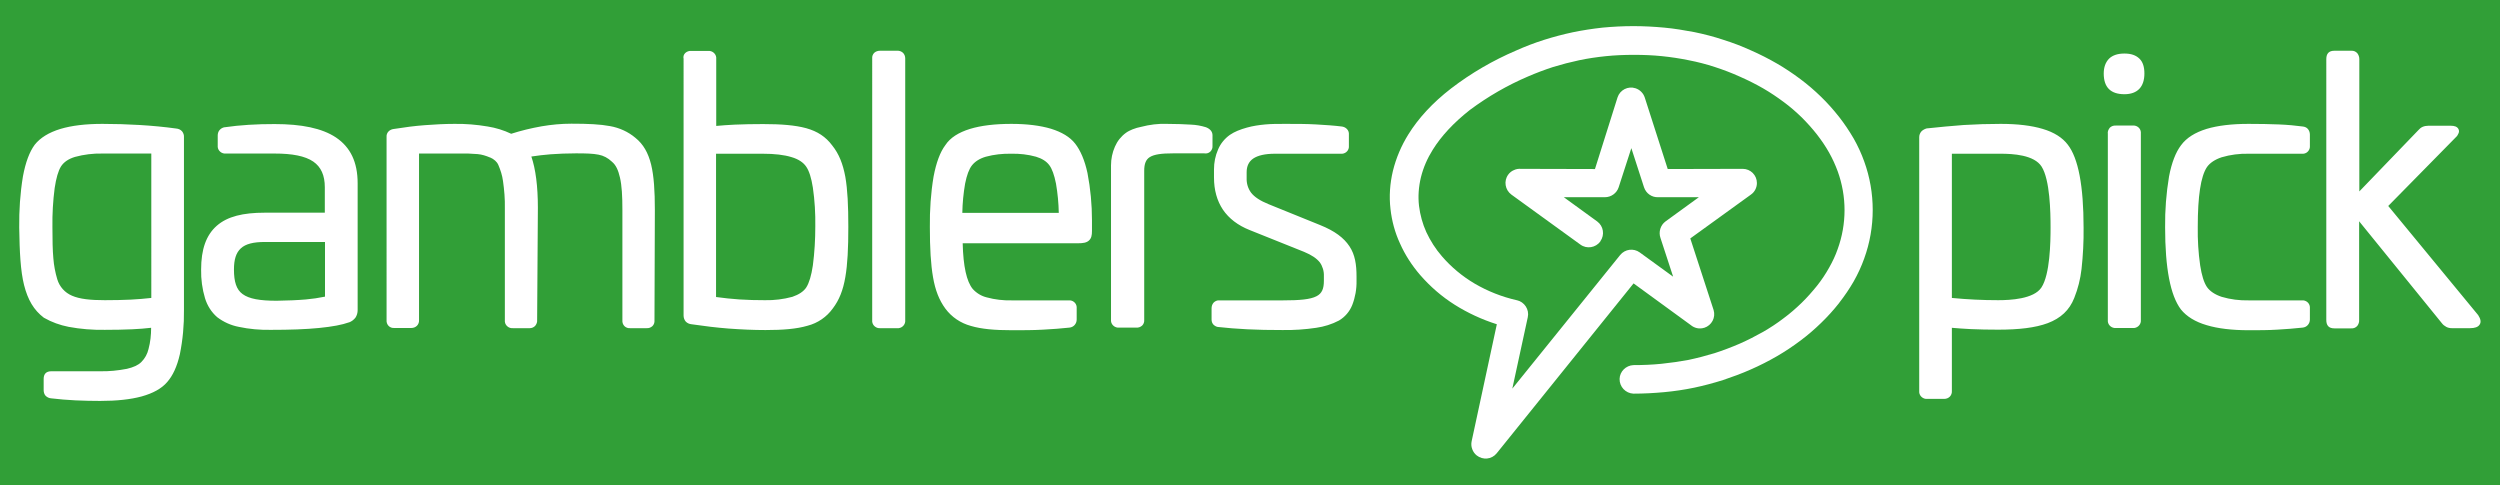 <svg id="Layer_1" xmlns="http://www.w3.org/2000/svg" xmlns:xlink="http://www.w3.org/1999/xlink" viewBox="0 0 1340 260" style="enable-background:new 0 0 1340 260"><style>.st0{fill:#319f37}.st1{fill:#fff}</style><title>gamblerspick</title><g id="Layer_2_1_"><g id="Logomark"><path class="st0" d="M0 0h1340v260H0z"/><path class="st1" d="M32.4 69.1c6-1.8 13.5-2.7 22.5-2.7 6.7.0 13.3.2 20 .6 6.6.4 13.1 1 19.6 1.9 1.2.1 2.3.6 3.1 1.5.7.9 1.1 2 1 3.2v92.5c.1 8-.6 15.9-2.2 23.8-1.5 6.6-3.8 11.5-6.8 14.9-3 3.5-7.6 6-13.7 7.7-5.9 1.6-13.3 2.4-22.2 2.4-4.3.0-8.7-.1-13.2-.3-4.5-.2-8.9-.6-13.2-1.1-1.1-.1-2.1-.6-2.9-1.4-.7-.8-1-1.9-1-3v-6c0-2.7 1.4-4.1 4.1-4.1h26.2c4.8.1 9.6-.4 14.3-1.3 3.5-.8 6.1-2 7.7-3.6l.1-.1c1.9-1.9 3.2-4.3 3.8-6.9 1-3.7 1.4-7.5 1.4-11.4-3.1.4-6.5.6-10.1.8-4.5.2-9.4.3-14.7.3-6.5.1-13-.4-19.4-1.6-4.6-.9-9.1-2.5-13.1-4.8l-.2-.1c-5.4-4.1-8.6-9.6-10.6-17.5-1.9-7.6-2.4-17.6-2.6-30.8-.1-9.2.5-18.4 2-27.5 1.4-7.5 3.5-13.1 6.3-16.9v0C21.6 73.8 26.2 71 32.4 69.1v0zM70.1 160.6c3.8-.2 7.5-.5 11-.9V82.3H54.9c-5-.1-9.9.5-14.7 1.8-3.6 1.1-6 2.8-7.5 5.1-1.5 2.4-2.6 6.3-3.4 11.6-.9 6.9-1.3 13.9-1.2 20.9.0 7.1.1 12.4.5 16.8.3 3.8 1 7.5 2.1 11.2 1.2 4 4.1 7.2 7.9 8.8 4.1 1.8 9.9 2.4 17.6 2.4C61.2 160.9 65.8 160.8 70.1 160.6zM133.3 66.9c4.5-.3 9.2-.4 13.9-.4 14.4.0 25.4 2.2 32.9 7.2 7.7 5.2 11.6 13.1 11.6 24.6v67.9c0 1.5-.4 2.9-1.2 4.1-.9 1.1-2 2-3.4 2.5H187c-3.6 1.3-8.9 2.3-16 3-7 .7-15.6 1-25.9 1-5.7.1-11.5-.4-17.1-1.6-4.2-.8-8.2-2.6-11.6-5.2v0c-3.1-2.7-5.3-6.2-6.5-10.1-1.5-5-2.2-10.2-2.1-15.4.0-10.9 2.7-18.5 8.4-23.5s14.1-7 25.7-7h32.2v-13.6c0-6.4-2-10.9-6.2-13.8-4.4-3-11.3-4.3-20.7-4.3H121c-2.1.2-4.1-1.4-4.3-3.5.0-.3.0-.5.0-.8v-5.4c0-1 .3-2.1 1-2.9.7-.8 1.6-1.3 2.6-1.5h.2C124.5 67.6 128.8 67.2 133.3 66.9v0zM164 160.5c3.4-.3 6.8-.8 10.2-1.5v-29.3H142c-6.1.0-10.3 1-12.9 3.4s-3.7 6-3.7 11.4c0 6.5 1.3 10.7 4.6 13.1 3.5 2.6 9.3 3.6 18.3 3.6C154.2 161.1 159.5 160.9 164 160.5v0zM290.3 67.7c5.3-.9 10.6-1.4 16-1.4 8.9.0 15.4.3 20.7 1.3 5 .9 9.7 3 13.6 6.3 4.2 3.4 6.8 7.9 8.4 14.3 1.5 6.2 2 14.1 2 24.3l-.2 59.2c.1 1.2-.3 2.3-1.1 3.1-.9.8-2 1.2-3.2 1.1h-8.7c-1.2.1-2.3-.3-3.1-1.1-.8-.8-1.2-2-1.1-3.1v-59.2c0-7.4-.3-13-1.3-17.3-.9-4-2.2-6.8-4.3-8.5l-.1-.1c-2-1.9-4.4-3.2-7.1-3.7-3-.6-6.8-.7-12.1-.7-4.8.0-9.3.2-13.6.5-3.6.3-7.1.7-10.3 1.2 2.3 6.7 3.5 15.9 3.5 27.5l-.4 60.2c.1 1.1-.3 2.1-1 3-.7.8-1.8 1.3-2.9 1.3h-9.1c-2.1.2-4.1-1.4-4.3-3.5.0-.3.0-.5.0-.8v-60c.1-4.9-.3-9.7-1-14.6-.4-3-1.3-5.8-2.5-8.6v0c-.4-.9-1-1.7-1.7-2.3-.8-.7-1.7-1.3-2.7-1.7h-.1c-2.1-.9-4.3-1.6-6.6-1.8-3.4-.3-6.8-.4-10.2-.3h-21.2v89.2c.1 1.1-.3 2.3-1.1 3.1-.8.8-1.9 1.2-3 1.2h-9.1c-1.2.1-2.3-.3-3.1-1.1-.8-.8-1.2-2-1.1-3.1V73.4c-.1-1.1.3-2.2 1.1-3 .8-.8 1.9-1.2 3-1.3 5.6-.9 11-1.6 16.3-2s10.7-.7 15.9-.7c6-.1 12 .4 17.9 1.4 4.4.7 8.6 2 12.6 3.9C279.3 70 284.7 68.7 290.3 67.7v0zM367.3 28.4c.9-.8 2-1.2 3.2-1.1h9.1c2.1-.2 4.1 1.4 4.3 3.5.0.3.0.5.0.8v35.9c2.9-.3 6.3-.5 10-.7 4.6-.2 9.6-.3 15.1-.3 9.7.0 17.2.6 23.1 2.2 6.1 1.7 10.5 4.6 14 9.3 3.6 4.5 5.7 9.8 7 16.8 1.2 6.9 1.6 15.4 1.6 26.8s-.4 20-1.6 26.9c-1.2 7.1-3.3 12.3-6.7 16.8-3.3 4.6-8.1 7.9-13.6 9.3-5.8 1.7-13 2.3-22.5 2.3-6.4.0-13-.3-19.8-.8-6.4-.5-13-1.3-19.8-2.3-1.2-.1-2.3-.6-3.1-1.4-.8-.9-1.2-2.1-1.2-3.3V31.5C366.1 30.3 366.5 29.2 367.3 28.4v0zM424.2 84.2c-3.9-1.2-9-1.8-15.4-1.8h-25v76.8c4.2.6 8.4 1 12.5 1.3 4.6.3 9.1.4 13.7.4 5 .1 9.9-.5 14.7-1.8 3.5-1.2 6.1-2.9 7.5-5.1 1.5-2.4 2.7-6.3 3.5-11.8.9-6.9 1.3-13.9 1.3-20.9.1-6.9-.3-13.8-1.3-20.7-.8-5.2-2-9-3.6-11.3v0C430.6 87.1 428 85.3 424.2 84.2v0zM468.6 28.3c.9-.8 2-1.1 3.1-1.1h9.1c1.2-.1 2.3.3 3.2 1.1.8.8 1.2 1.9 1.2 3v140.3c.2 2.1-1.3 4-3.5 4.3-.3.0-.5.0-.8.0h-9.1c-2.1.2-4.1-1.4-4.3-3.5.0-.3.0-.5.0-.8V31.3C467.4 30.2 467.8 29.1 468.6 28.3v0zM519.9 69.1c5.9-1.8 13.3-2.7 22.2-2.7 8.4.0 15.5.9 21.2 2.6 5.8 1.8 10.2 4.4 13 8s5.1 8.8 6.6 15.8c1.6 8.3 2.4 16.8 2.4 25.3v5.7c0 2.3-.3 3.9-1.6 5.1s-3.1 1.5-6.1 1.5H516c.3 12.4 2.1 20.5 5.4 24.5 2 2.2 4.6 3.8 7.5 4.5 4.4 1.2 8.9 1.7 13.4 1.6h30.5c2.1-.2 4.1 1.3 4.3 3.5.0.3.0.5.0.8v6c0 1.1-.4 2.1-1.1 2.9-.7.8-1.7 1.3-2.8 1.4-4.3.5-9 .8-14.2 1.1s-10.8.3-16.6.3c-9.2.0-16.3-.6-22-2.3-5.5-1.5-10.3-4.7-13.7-9.3v0c-3.3-4.5-5.4-9.8-6.6-16.8-1.2-6.9-1.7-15.5-1.7-26.9-.1-9.1.5-18.2 2-27.1 1.4-7.4 3.5-13.1 6.3-16.8v0C509.3 73.8 513.8 71 519.9 69.1v0zM555.3 84c-4.3-1.2-8.8-1.7-13.2-1.6-4.6-.1-9.3.4-13.7 1.6-3.4 1-5.8 2.6-7.4 4.6v0c-1.6 2-2.8 5.3-3.7 9.8-.9 5.2-1.4 10.4-1.5 15.7h51.7c-.1-5.3-.6-10.5-1.5-15.7-.9-4.6-2.1-7.9-3.6-9.9S558.6 85 555.3 84zM611.6 68c4.6-1.2 9.3-1.8 14-1.6 5.1.0 9.4.2 12.8.4 2.7.1 5.4.6 8 1.4v0c2.3.9 3.5 2.4 3.5 4.3v5.6c.1 1.2-.3 2.3-1.2 3.2-.9.8-2 1.1-3.2.9h-16.9c-5.9.0-9.9.5-12.3 2-2.1 1.3-3 3.6-3 7.3v79.9c.1 1.2-.3 2.3-1.1 3.1-.9.8-2 1.2-3.2 1.1h-9.2c-2.1.2-4.1-1.4-4.3-3.5.0-.3.0-.5.0-.8V88.7c0-3.5.7-6.9 2.1-10.1 1.3-3 3.3-5.5 5.9-7.4 1.1-.8 2.4-1.4 3.6-1.9C608.6 68.7 610.1 68.3 611.6 68zM678.2 66.7c-3.3.3-6.7.8-9.9 1.7v0c-1.7.5-3.4 1-5 1.7-1.4.6-2.8 1.3-4.1 2.2-2.8 2-5 4.7-6.3 7.8-1.5 3.4-2.2 7-2.2 10.7v4.3c0 6.8 1.6 12.5 4.8 17.3 3.2 4.7 8 8.4 14.3 10.9L699 135c4.1 1.7 6.7 3.5 8.4 5.6 1.5 2.1 2.3 4.7 2.2 7.4v2.5c0 4.2-1 6.8-4 8.3-3.3 1.7-9 2.2-18 2.2h-34.1c-1.1-.1-2.2.4-3 1.2-.8.9-1.1 2-1.1 3.1v6c0 1.1.4 2.1 1.1 2.8.8.7 1.7 1.2 2.8 1.2 4.3.5 9.4.9 15.3 1.2 5.6.3 11.9.4 18.7.4 6.1.1 12.2-.3 18.2-1.2 4.2-.6 8.4-1.9 12.2-3.9 3.2-1.9 5.7-4.8 7.1-8.3 1.6-4.1 2.4-8.6 2.3-13v-2.3c0-6.4-.8-11.7-3.8-16.2s-7.8-8.2-15.8-11.4l-27.4-11.1c-4.7-1.9-7.7-3.9-9.5-6.2-1.7-2.3-2.5-5-2.4-7.9v-3.1c0-3.3 1.2-5.7 3.5-7.3 2.5-1.7 6.4-2.6 11.7-2.6h35.3c2.1.2 4.1-1.3 4.3-3.5.0-.3.0-.5.0-.8v-6c.1-1.1-.3-2.2-1.1-3-.8-.8-1.8-1.2-2.8-1.3-4-.5-8.5-.8-13.6-1.1s-10.7-.3-16.7-.3C684.7 66.4 681.4 66.4 678.2 66.7v0zm568.7-35c0-2.9 1.3-4.5 4.3-4.5h9.1c1.2-.1 2.4.4 3.2 1.3.7.9 1.1 2 1.1 3.2v70.9l31.7-32.9c.6-.7 1.3-1.3 2.2-1.7.9-.4 2-.6 3-.6h12.2c.9.0 1.7.1 2.5.4.7.3 1.3.8 1.6 1.5.3.7.3 1.4.0 2.1-.3.8-.8 1.6-1.5 2.2l-36.2 36.8 48.2 58.5c1.4 2.1 1.7 3.9.7 5.2-.8 1.2-2.5 1.8-5.1 1.8h-9.7c-1 0-2.1-.2-3-.7-.9-.5-1.7-1.1-2.3-1.9l-44.4-54.7v52.9c.1 1.1-.3 2.3-1 3.2-.8.9-2 1.4-3.2 1.3h-9.1c-3 0-4.3-1.6-4.3-4.5V31.7v0zM1052.6 67c6.6-.4 13.2-.6 19.8-.6 9 0 16.5.9 22.5 2.7 6.1 1.8 10.6 4.7 13.4 8.4 5.7 7.3 8.5 22.2 8.5 44.5.1 7.4-.3 14.9-1.1 22.2-.6 5.3-1.9 10.5-3.9 15.5-2.6 6.6-7.3 10.9-14.2 13.5-6.7 2.5-15.5 3.5-26.6 3.5-5.2.0-10.1-.1-14.6-.3-3.7-.2-7.1-.4-10.2-.7v33.8c.1 1.1-.3 2.3-1.1 3.1-.8.8-1.9 1.2-3 1.2h-9.1c-2.1.2-4.1-1.4-4.3-3.5.0-.3.0-.5.0-.8v-136c0-1.1.4-2.2 1.2-3.1.8-.8 1.8-1.3 2.9-1.6h.2C1039.5 68.1 1046 67.5 1052.6 67v0zM1130.5 31.4c1.9-1.8 4.6-2.7 8.2-2.7s6.1.9 8 2.7 2.7 4.5 2.7 8-.9 6.3-2.7 8.2-4.5 2.9-8 2.9c-7.4.0-11.1-3.7-11.1-11.1C1127.6 36 1128.6 33.3 1130.5 31.4v0zM1130.9 68.4c.9-.8 2-1.2 3.2-1.1h9.1c2.1-.2 4.1 1.3 4.3 3.5.0.3.0.5.0.8v99.9c.2 2.1-1.3 4-3.5 4.3-.3.0-.5.0-.8.0h-9.1c-2.1.2-4.1-1.4-4.3-3.5.0-.3.0-.5.0-.8V71.7C1129.6 70.5 1130.1 69.4 1130.9 68.4v0zM1182.7 69.1c6-1.8 13.5-2.7 22.5-2.7 5.9.0 11.4.1 16.3.3 4.8.2 9 .6 12.7 1.1 1.1.1 2.1.5 2.8 1.3.7.8 1.1 1.9 1.1 3v6c.2 2.1-1.3 4.1-3.5 4.3-.3.0-.5.0-.8.0h-28.5c-4.9-.1-9.8.5-14.5 1.9-3.6 1.2-6.3 3-7.9 5.3-3.3 5-4.9 15.5-4.9 32-.1 6.9.3 13.8 1.3 20.7.8 5.2 2 9.1 3.6 11.5 1.6 2.3 4.3 4.1 7.9 5.3 4.7 1.4 9.6 2 14.5 1.9h28.5c2.1-.2 4.1 1.3 4.3 3.5.0.3.0.5.0.8v6c0 1.1-.4 2.1-1.1 2.9-.7.8-1.7 1.3-2.8 1.4-4.3.5-8.9.8-13.7 1.1s-10 .3-15.2.3c-9 0-16.5-.9-22.5-2.7-6.2-1.8-10.8-4.7-13.8-8.4v0c-5.7-7.5-8.5-22.2-8.5-44.1-.1-9.1.6-18.2 2.1-27.2 1.4-7.4 3.6-13 6.4-16.7v0C1172 73.8 1176.6 71 1182.7 69.1v0zM1046.2 82.3v77.4c8.2.8 16.5 1.2 24.8 1.2 6.5.0 19.1-.6 23.2-6.8 4.6-7 4.9-24.1 4.9-32.2s-.3-25.5-4.8-32.6c-4-6.3-15.4-6.9-22-6.9H1046.2z"/><path class="st1" d="M856.1 118.7c3.4 2.5 4.1 7.2 1.7 10.6v.1c-2.5 3.4-7.3 4.2-10.7 1.7.0.0.0.0.0.0l-37-26.8c-3.4-2.5-4.2-7.3-1.7-10.7.0.0.0.0.0.0.8-1.1 1.8-1.9 3-2.4 1.2-.6 2.5-.8 3.8-.7l39.7.1L867 52.2c1.3-4 5.6-6.2 9.6-4.9 1.2.4 2.2 1 3.1 1.9.9.9 1.5 1.9 1.9 3.1l12.3 38.3 40.2-.1c4.2.0 7.6 3.4 7.6 7.6.0 2.5-1.2 4.8-3.2 6.2L906 127.8l12.5 38.4c1.2 4-1 8.2-5 9.5h-.1c-2.5.8-5.2.2-7.2-1.5l-30.6-22.3L802.2 243c-2.7 3.3-7.4 3.7-10.7 1.1v0c-1.1-.9-1.9-2-2.4-3.4-.5-1.3-.6-2.8-.3-4.2l13.5-62.7c-7.9-2.5-15.5-6-22.5-10.4-7-4.4-13.2-9.8-18.6-16-4.4-5.1-8.1-10.8-10.8-16.9-2.7-5.8-4.4-12.1-5.1-18.5-.8-6.8-.3-13.7 1.3-20.4 1.7-6.9 4.5-13.5 8.3-19.6 5.3-8.5 12.8-16.8 22.9-24.6 10.7-8.2 22.4-15 34.8-20.3 4.9-2.2 9.9-4.1 14.9-5.7 5.1-1.6 10.3-3 15.5-4.1 5.3-1.1 10.6-1.9 16-2.5 5.4-.5 10.9-.8 16.5-.8 5.5.0 11 .3 16.5.8 5.4.5 10.8 1.4 16.1 2.4 5.3 1.1 10.4 2.4 15.5 4.1 5.1 1.6 10.1 3.5 14.9 5.7 4.8 2.1 9.5 4.5 14 7.1 4.3 2.5 8.5 5.3 12.5 8.3 3.9 2.9 7.6 6.1 11.1 9.5 3.4 3.3 6.6 6.9 9.6 10.7 2.9 3.7 5.5 7.6 7.9 11.7 2.2 3.9 4.1 8 5.6 12.2 6.1 16.8 6.1 35.3.0 52.1-1.5 4.2-3.4 8.3-5.6 12.2-2.3 4-4.9 7.8-7.7 11.4l-.2.3c-3 3.8-6.2 7.3-9.6 10.6-3.5 3.4-7.2 6.6-11.1 9.5-4 3-8.2 5.8-12.5 8.3-4.5 2.6-9.2 5-14 7.1-4.9 2.2-9.9 4-14.9 5.7-5.1 1.6-10.3 3-15.5 4.1-5.3 1.1-10.7 1.9-16.1 2.4-5.4.5-10.9.8-16.5.8-4.2-.2-7.5-3.7-7.4-7.9.1-4 3.4-7.2 7.4-7.4 5.1.0 10.1-.2 15-.7 4.9-.5 9.7-1.2 14.6-2.1 4.7-1 9.3-2.2 13.9-3.6 4.6-1.5 9.1-3.2 13.5-5.1 4.3-1.9 8.4-4 12.5-6.3 3.8-2.2 7.5-4.6 11-7.3 3.4-2.5 6.6-5.3 9.6-8.2 3-2.9 5.7-6 8.3-9.2 2.4-3 4.6-6.3 6.5-9.7 1.8-3.2 3.4-6.5 4.6-10 4.9-13.5 4.9-28.2.0-41.7-1.3-3.5-2.8-6.8-4.6-10-1.9-3.4-4.1-6.6-6.5-9.7-2.5-3.2-5.3-6.3-8.2-9.2-3-2.9-6.2-5.7-9.6-8.2-3.5-2.6-7.2-5.1-11-7.3-4-2.3-8.2-4.4-12.5-6.3-4.4-2-8.9-3.7-13.5-5.2-4.6-1.5-9.2-2.7-13.9-3.6-4.8-1-9.6-1.7-14.4-2.2-4.9-.5-9.9-.7-15-.7-5.1.0-10.1.2-15 .7-4.8.5-9.7 1.2-14.4 2.2-4.7 1-9.3 2.2-13.9 3.6-4.6 1.5-9.1 3.2-13.5 5.1-11 4.7-21.4 10.7-31.1 17.9C779 65.9 772.5 73 768 80.2c-2.9 4.6-5.1 9.6-6.4 14.9-1.2 5-1.6 10.2-1 15.3.6 4.8 1.9 9.6 3.9 14 2.2 4.7 5 9.1 8.4 13 5 5.8 10.9 10.7 17.5 14.6 7 4.1 14.6 7.1 22.5 8.9h.1c4.1.9 6.8 5 5.9 9.1l-8.3 38.3 57.8-71.6c2.6-3.2 7.2-3.8 10.5-1.4l17.9 13-6.8-20.8c-1.1-3.2.0-6.8 2.7-8.8l17.9-13h-21.7c-3.5.2-6.6-2-7.7-5.3l-6.8-21-6.8 21c-1 3.1-4 5.3-7.3 5.3h-22.1L856.1 118.7z"/></g></g></svg>